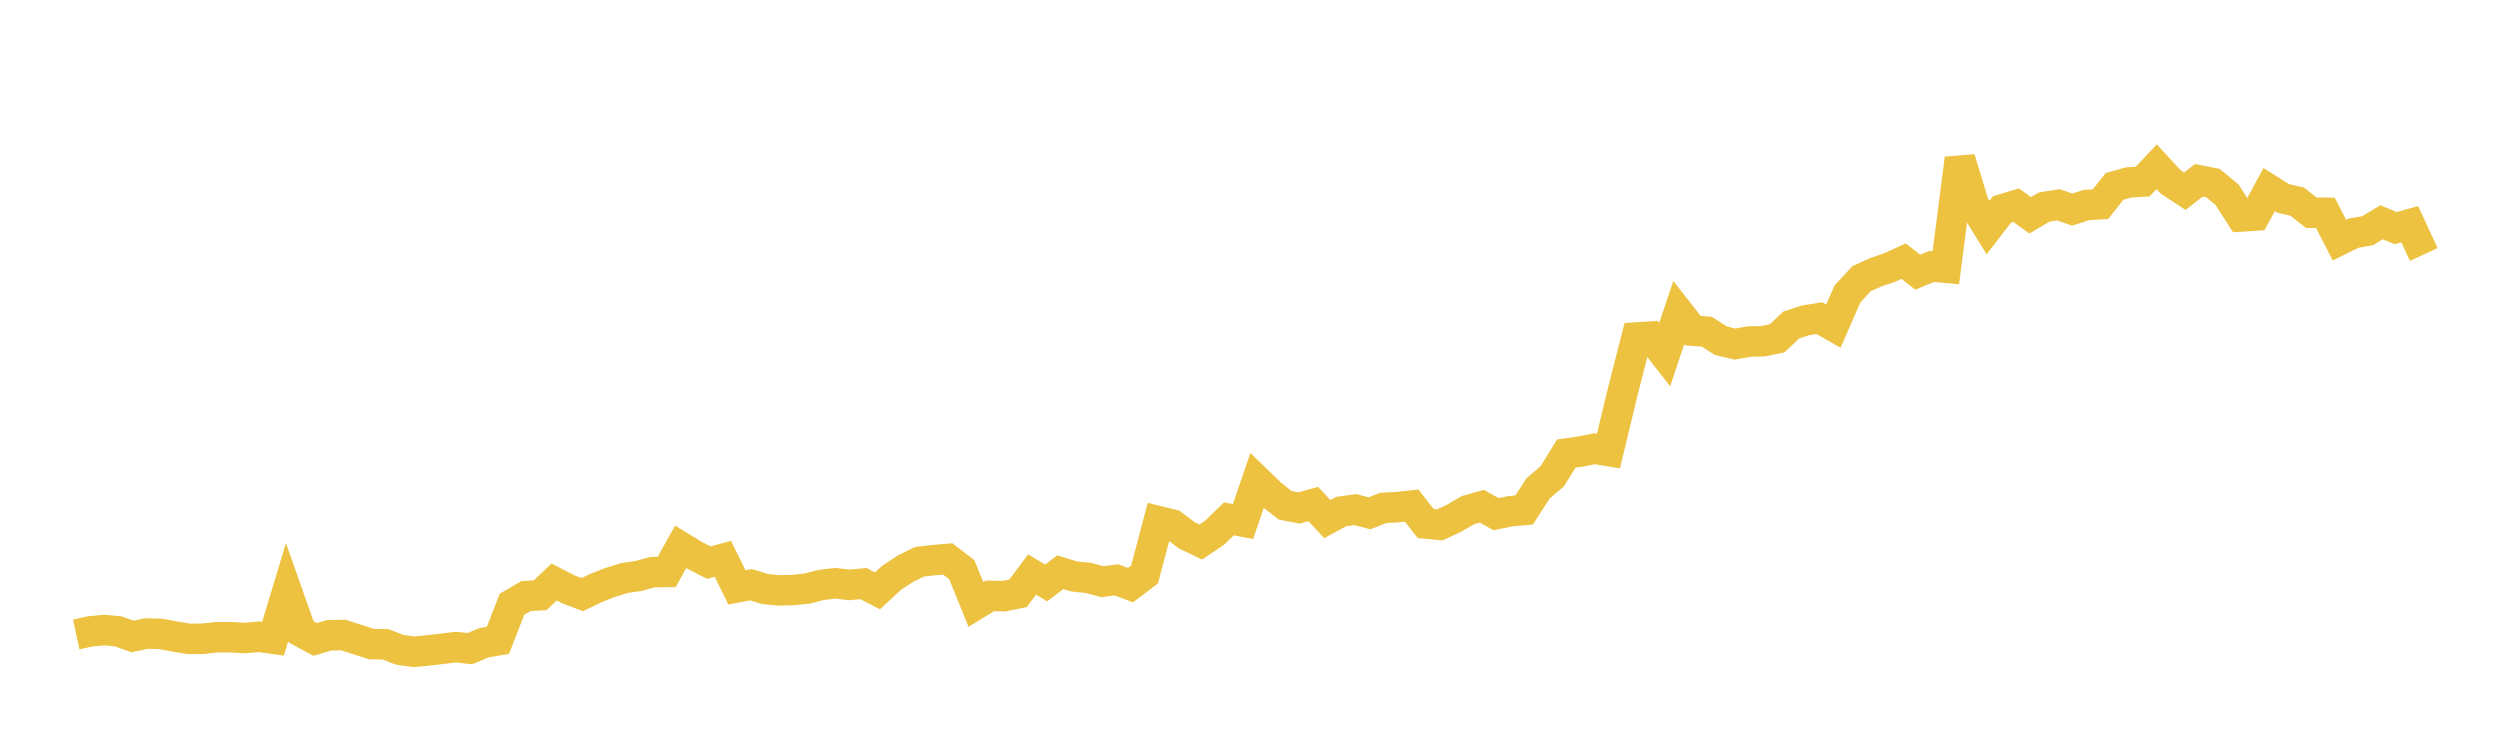 <svg width="164" height="48" xmlns="http://www.w3.org/2000/svg" xmlns:xlink="http://www.w3.org/1999/xlink"><path fill="none" stroke="rgb(237,194,64)" stroke-width="2" d="M5,41.618L5.922,41.419L6.844,41.331L7.766,41.419L8.689,41.752L9.611,41.561L10.533,41.584L11.455,41.751L12.377,41.909L13.299,41.904L14.222,41.801L15.144,41.802L16.066,41.853L16.988,41.772L17.91,41.9L18.832,38.841L19.754,41.451L20.677,41.947L21.599,41.677L22.521,41.658L23.443,41.953L24.365,42.253L25.287,42.27L26.21,42.625L27.132,42.759L28.054,42.671L28.976,42.564L29.898,42.448L30.82,42.554L31.743,42.164L32.665,42.005L33.587,39.637L34.509,39.101L35.431,39.049L36.353,38.179L37.275,38.656L38.198,39.009L39.12,38.562L40.042,38.204L40.964,37.92L41.886,37.784L42.808,37.532L43.731,37.521L44.653,35.874L45.575,36.434L46.497,36.908L47.419,36.661L48.341,38.53L49.263,38.357L50.186,38.641L51.108,38.73L52.03,38.706L52.952,38.611L53.874,38.37L54.796,38.261L55.719,38.37L56.641,38.284L57.563,38.759L58.485,37.908L59.407,37.297L60.329,36.847L61.251,36.744L62.174,36.666L63.096,37.374L64.018,39.652L64.94,39.089L65.862,39.108L66.784,38.922L67.707,37.689L68.629,38.243L69.551,37.537L70.473,37.818L71.395,37.911L72.317,38.159L73.24,38.038L74.162,38.385L75.084,37.685L76.006,34.192L76.928,34.419L77.85,35.115L78.772,35.557L79.695,34.933L80.617,34.034L81.539,34.215L82.461,31.529L83.383,32.422L84.305,33.146L85.228,33.323L86.15,33.064L87.072,34.055L87.994,33.555L88.916,33.43L89.838,33.672L90.76,33.314L91.683,33.267L92.605,33.167L93.527,34.344L94.449,34.432L95.371,34.006L96.293,33.465L97.216,33.208L98.138,33.731L99.06,33.539L99.982,33.457L100.904,32.032L101.826,31.245L102.749,29.753L103.671,29.623L104.593,29.437L105.515,29.588L106.437,25.759L107.359,22.14L108.281,22.081L109.204,23.261L110.126,20.512L111.048,21.691L111.97,21.76L112.892,22.35L113.814,22.573L114.737,22.407L115.659,22.385L116.581,22.195L117.503,21.32L118.425,21.018L119.347,20.87L120.269,21.393L121.192,19.286L122.114,18.284L123.036,17.864L123.958,17.55L124.88,17.129L125.802,17.856L126.725,17.478L127.647,17.565L128.569,10.402L129.491,13.435L130.413,14.927L131.335,13.739L132.257,13.459L133.18,14.125L134.102,13.58L135.024,13.434L135.946,13.749L136.868,13.449L137.79,13.395L138.713,12.228L139.635,11.969L140.557,11.913L141.479,10.937L142.401,11.938L143.323,12.544L144.246,11.829L145.168,12.01L146.09,12.769L147.012,14.2L147.934,14.141L148.856,12.436L149.778,13.014L150.701,13.23L151.623,13.958L152.545,13.96L153.467,15.753L154.389,15.295L155.311,15.135L156.234,14.58L157.156,14.966L158.078,14.71L159,16.696"></path></svg>